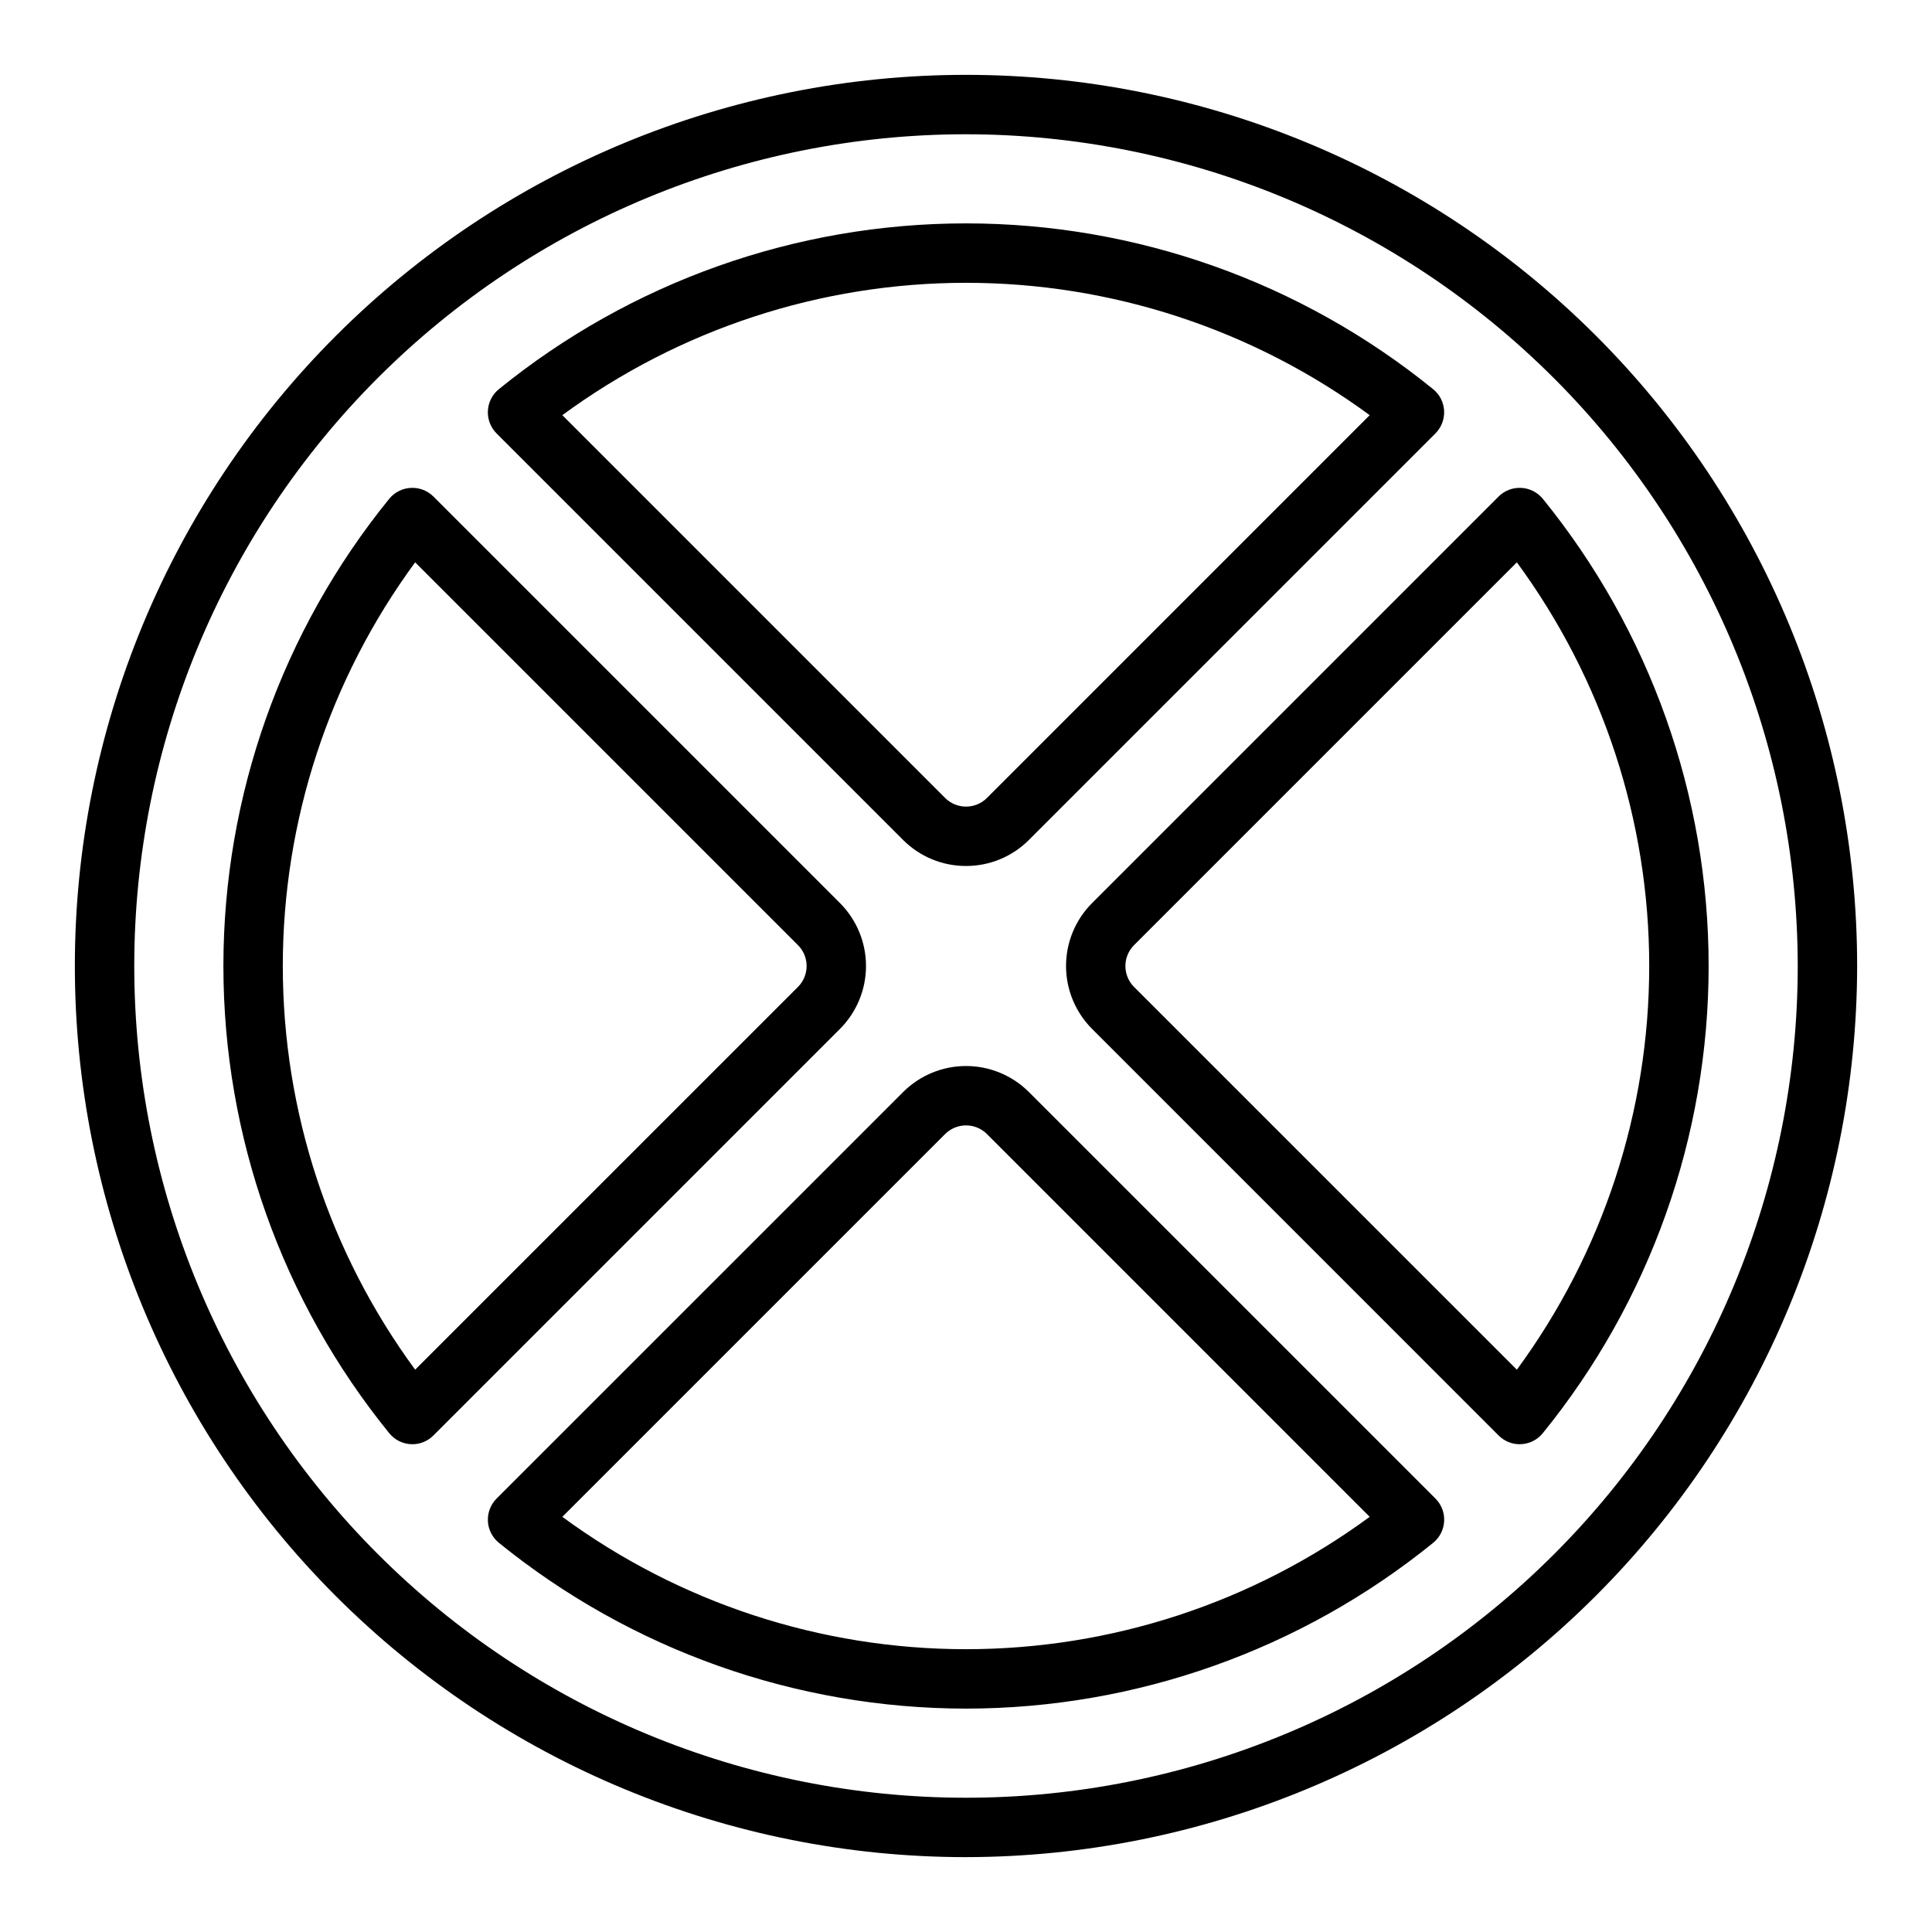 <?xml version="1.0" encoding="UTF-8"?>
<!-- The Best Svg Icon site in the world: iconSvg.co, Visit us! https://iconsvg.co -->
<svg fill="#000000" width="800px" height="800px" version="1.1" viewBox="144 144 512 512" xmlns="http://www.w3.org/2000/svg">
 <path d="m400 636.16c-62.637 0-122.7-24.883-166.99-69.172-44.289-44.289-69.172-104.36-69.172-166.99 0-62.637 24.883-122.7 69.172-166.99 44.289-44.289 104.36-69.172 166.99-69.172 62.633 0 122.7 24.883 166.99 69.172 44.289 44.289 69.172 104.36 69.172 166.99-0.07 62.609-24.977 122.64-69.25 166.91-44.273 44.273-104.3 69.18-166.91 69.25zm0-456.58c-58.461 0-114.52 23.223-155.86 64.559s-64.559 97.398-64.559 155.86c0 58.457 23.223 114.52 64.559 155.86 41.336 41.336 97.398 64.559 155.86 64.559 58.457 0 114.52-23.223 155.86-64.559 41.336-41.336 64.559-97.398 64.559-155.86-0.062-58.441-23.309-114.46-64.629-155.79-41.324-41.32-97.348-64.562-155.79-64.629zm-146.73 347.15c-2.367 0.004-4.609-1.066-6.102-2.906-28.441-35.004-43.965-78.73-43.965-123.83 0-45.102 15.523-88.828 43.965-123.83 1.414-1.715 3.481-2.754 5.703-2.871 2.219-0.113 4.383 0.711 5.965 2.269l107.77 107.77c4.414 4.422 6.894 10.418 6.894 16.668s-2.481 12.242-6.894 16.664l-107.77 107.77c-1.473 1.477-3.477 2.309-5.566 2.305zm0.754-233.71c-22.789 31.012-35.078 68.492-35.078 106.98 0 38.484 12.289 75.965 35.078 106.98l101.45-101.44c3.051-3.062 3.051-8.012 0-11.07zm145.98 303.78c-45.098-0.035-88.812-15.555-123.83-43.969-1.719-1.41-2.762-3.481-2.875-5.699-0.113-2.223 0.711-4.387 2.273-5.969l107.77-107.76c4.422-4.418 10.418-6.898 16.668-6.898s12.242 2.481 16.664 6.898l107.77 107.76c1.562 1.582 2.387 3.746 2.273 5.969-0.113 2.219-1.156 4.289-2.875 5.703-35.02 28.41-78.734 43.93-123.83 43.965zm-106.98-50.824c31.012 22.789 68.492 35.078 106.98 35.078 38.484 0 75.965-12.289 106.98-35.078l-101.44-101.45c-3.062-3.043-8.008-3.043-11.07 0zm106.98-172.48c-6.254 0.012-12.25-2.473-16.668-6.894l-107.77-107.77c-1.562-1.582-2.387-3.746-2.273-5.965 0.113-2.223 1.156-4.293 2.875-5.703 35.004-28.441 78.73-43.965 123.83-43.965 45.098 0 88.824 15.523 123.83 43.965 1.719 1.41 2.762 3.481 2.875 5.703 0.113 2.219-0.711 4.383-2.273 5.965l-107.77 107.77c-4.414 4.422-10.414 6.906-16.664 6.894zm-106.98-119.47 101.45 101.45c3.062 3.043 8.008 3.043 11.07 0l101.44-101.45c-31.012-22.789-68.492-35.078-106.98-35.078-38.488 0-75.969 12.289-106.98 35.078zm253.71 272.71c-2.09 0.004-4.09-0.828-5.566-2.305l-107.76-107.77c-4.418-4.422-6.898-10.414-6.898-16.664s2.481-12.246 6.898-16.668l107.76-107.77c1.582-1.559 3.746-2.383 5.969-2.269 2.219 0.117 4.289 1.156 5.703 2.871 28.438 35.004 43.965 78.73 43.965 123.83 0 45.098-15.527 88.824-43.965 123.83-1.492 1.84-3.738 2.91-6.106 2.906zm-0.754-233.71-101.45 101.45c-3.051 3.059-3.051 8.008 0 11.07l101.45 101.44c22.789-31.012 35.078-68.492 35.078-106.98 0-38.488-12.289-75.969-35.078-106.98z"/>
</svg>